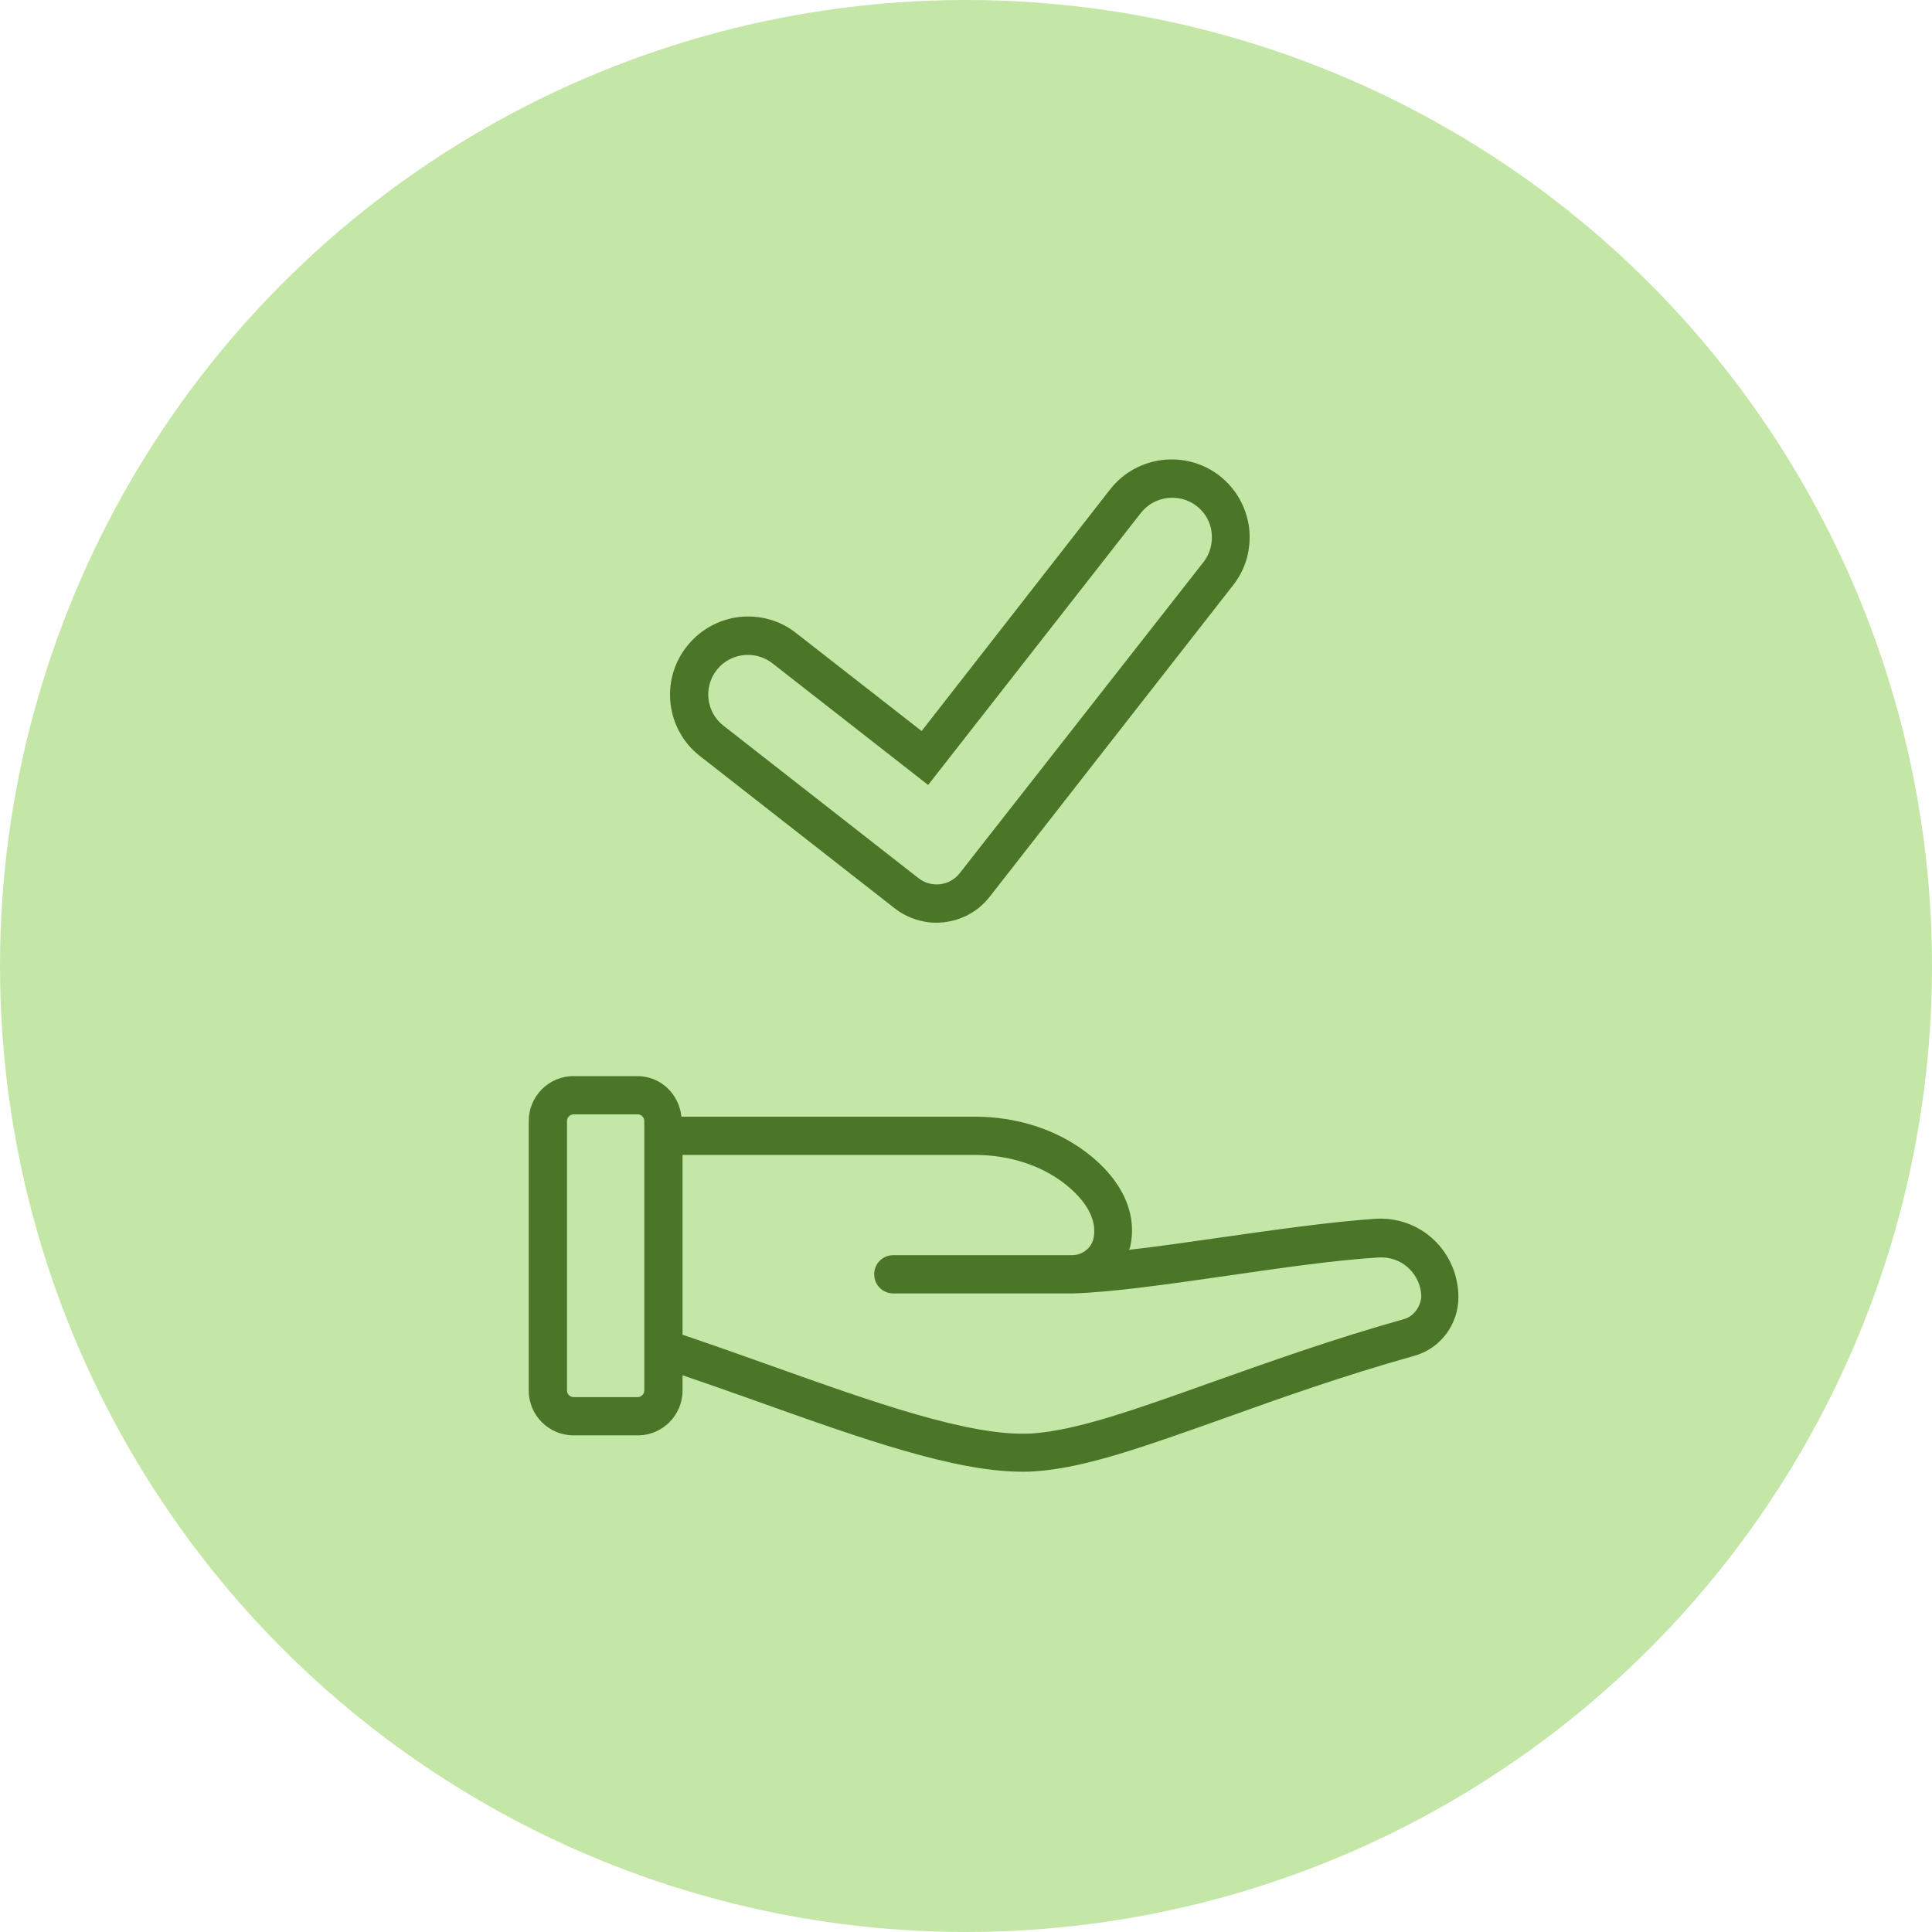 <svg width="187" height="187" viewBox="0 0 187 187" fill="none" xmlns="http://www.w3.org/2000/svg">
<circle cx="93.5" cy="93.5" r="93.5" fill="#8AD150" fill-opacity="0.5"/>
<path d="M67.729 73.164L86.577 87.902C87.762 88.828 89.206 89.309 90.613 89.309C92.576 89.309 94.502 88.458 95.798 86.791L119.349 56.649C120.608 55.056 121.126 53.094 120.904 51.094C120.645 49.095 119.645 47.317 118.053 46.058C114.757 43.503 110.017 44.096 107.462 47.354L89.206 70.757L77.06 61.278C75.468 60.019 73.505 59.5 71.506 59.722C69.506 59.981 67.729 60.981 66.47 62.574C63.878 65.869 64.47 70.609 67.729 73.164ZM69.358 64.869C70.099 63.907 71.247 63.388 72.395 63.388C73.209 63.388 74.061 63.648 74.764 64.203L89.836 75.978L110.425 49.65C111.721 47.984 114.165 47.688 115.831 48.983C116.646 49.613 117.164 50.539 117.275 51.539C117.386 52.575 117.127 53.575 116.498 54.39L92.909 84.495C91.947 85.754 90.132 85.977 88.873 84.977L70.025 70.239C68.358 68.943 68.062 66.536 69.358 64.869Z" fill="#4B7628"/>
<path d="M138.791 120.008C137.273 118.564 135.199 117.823 133.088 117.971C128.719 118.268 123.312 119.045 118.091 119.786C114.944 120.23 111.981 120.675 109.278 120.971C109.315 120.86 109.389 120.786 109.389 120.675C110.13 117.453 108.574 114.12 105.131 111.528C102.205 109.306 98.391 108.084 94.355 108.084H65.953C65.731 105.9 63.953 104.159 61.694 104.159H55.51C53.103 104.159 51.178 106.122 51.178 108.492V134.598C51.178 137.005 53.14 138.93 55.51 138.93H61.731C64.138 138.93 66.064 136.968 66.064 134.598V133.117C68.471 133.931 70.878 134.783 73.174 135.598C83.431 139.264 92.392 142.448 98.947 142.448C99.354 142.448 99.724 142.448 100.132 142.411C104.983 142.115 110.907 139.967 118.424 137.301C123.794 135.376 129.904 133.191 136.903 131.228C139.421 130.525 141.161 128.192 141.161 125.563C141.161 123.452 140.309 121.452 138.791 120.008ZM62.361 134.598C62.361 134.931 62.065 135.227 61.731 135.227H55.51C55.177 135.227 54.881 134.931 54.881 134.598V108.492C54.881 108.158 55.177 107.862 55.51 107.862H61.731C62.065 107.862 62.361 108.158 62.361 108.492V134.598ZM135.903 127.673C128.793 129.673 122.646 131.895 117.202 133.82C109.945 136.412 104.242 138.449 99.909 138.745C94.022 139.116 84.505 135.709 74.433 132.117C71.73 131.154 68.915 130.154 66.064 129.192V111.787H94.392C97.614 111.787 100.65 112.75 102.946 114.491C104.242 115.49 106.353 117.49 105.834 119.897C105.612 120.823 104.76 121.489 103.761 121.489C103.724 121.489 103.686 121.489 103.686 121.489H86.468C85.431 121.489 84.616 122.304 84.616 123.341C84.616 124.378 85.431 125.192 86.468 125.192H103.761C103.761 125.192 103.761 125.192 103.798 125.192C103.798 125.192 103.798 125.192 103.835 125.192C107.649 125.081 113.055 124.304 118.721 123.489C123.868 122.748 129.163 121.971 133.422 121.711C134.496 121.637 135.569 122.008 136.347 122.748C137.125 123.489 137.569 124.489 137.569 125.563C137.458 126.525 136.828 127.414 135.903 127.673Z" fill="#4B7628"/>
</svg>
